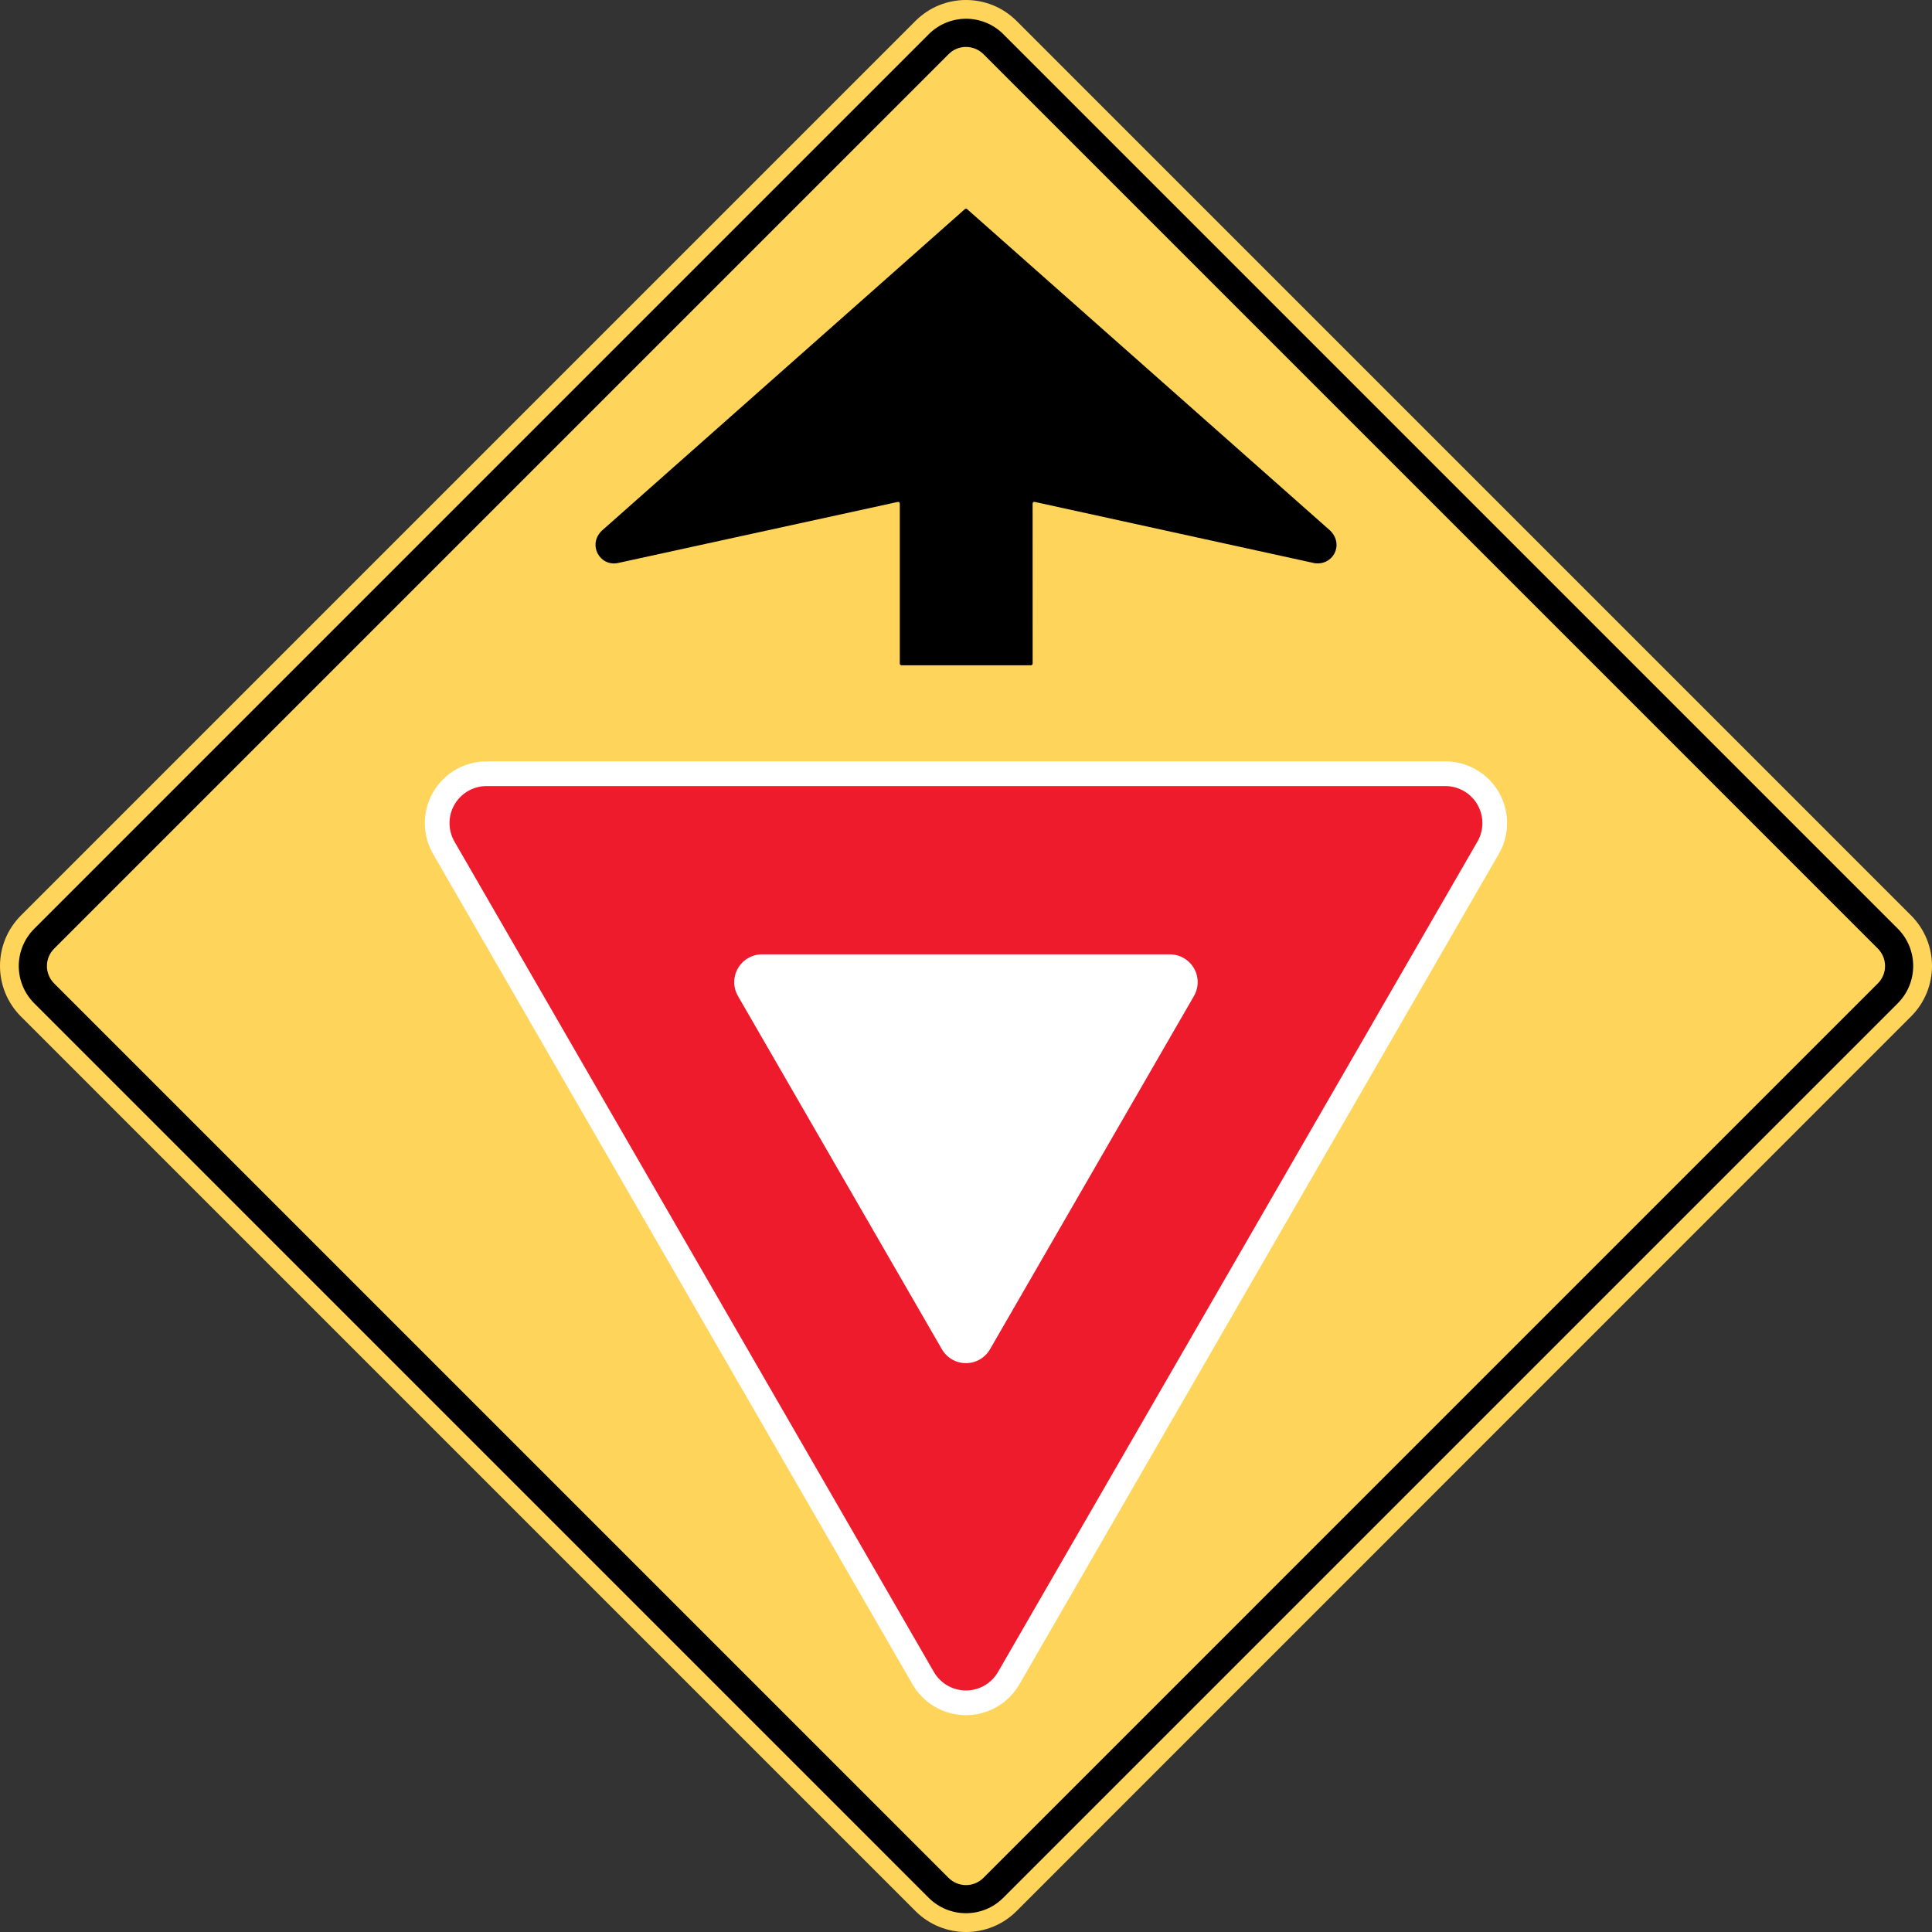 <?xml version="1.0" encoding="UTF-8" standalone="no"?>
<svg xmlns:dc="http://purl.org/dc/elements/1.1/" xmlns:cc="http://creativecommons.org/ns#" xmlns:rdf="http://www.w3.org/1999/02/22-rdf-syntax-ns#" xmlns:svg="http://www.w3.org/2000/svg" xmlns="http://www.w3.org/2000/svg" xml:space="preserve" style="overflow:visible;enable-background:new 0 0 1000 1000.001;" viewBox="0 0 1000 1000.001" height="1000.001" width="1000" id="Layer_1" version="1.1"><rect x="0" y="0" width="1000" height="1000.001" fill="#333333" stroke="none"/><defs id="defs4145"><clipPath id="ClipId0">
<path d="m 0,-25.33 h 612 v 792 H 0 Z" id="path7842"/>
</clipPath><clipPath id="clipPath15353">
<path id="path14873" d="m 0,-25.33 h 612 v 792 H 0 Z"/>
</clipPath></defs>
<path id="path4134" d="M10.872,473.815  c-14.502,14.503-14.502,37.894,0.036,52.398l462.889,462.903  c14.469,14.504,37.926,14.504,52.377,0.051l462.924-463.007  c14.521-14.451,14.536-37.857,0.051-52.345L526.191,10.845  c-14.453-14.45-37.891-14.469-52.358,0L10.872,473.815z" style="fill-rule:evenodd;clip-rule:evenodd;fill:#fed55a;fill-opacity:1"/>
<path id="path4136" d="M17.75,480.693L480.691,17.737  c10.68-10.68,27.96-10.714,38.64-0.032L982.288,480.675  c10.647,10.648,10.632,27.979-0.032,38.645L519.295,982.29  c-10.644,10.648-27.975,10.664-38.641-0.034L17.768,519.353  C7.034,508.654,7.034,491.41,17.75,480.693 M28.028,491.006  c-4.989,4.993-4.989,13.022,0,18.016L490.953,971.96  c4.991,4.99,13.055,5.025,18.045,0.034L971.992,508.984  c4.975-4.975,4.922-13.018-0.017-17.992L509.017,28.018  c-4.973-4.939-13.02-4.991-18.011,0L28.028,491.006" style="fill-rule:evenodd;clip-rule:evenodd;"/>

<path id="path4140" d="M499.419,108.234  c0.33-0.296,0.819-0.296,1.15,0l187.951,166.419  c7.384,7.35,1.293,18.537-8.569,16.773c-0.017-0.016-0.017-0.016-0.032-0.036  l-144.391-31.608c-0.54-0.122-1.048,0.28-1.048,0.839l0.019,82.851  c0,0.489-0.384,0.873-0.873,0.873h-67.019c-0.489,0-0.875-0.383-0.875-0.873v-82.834  c0-0.558-0.505-0.96-1.047-0.837l-144.718,31.589  c-9.549,2.044-15.936-9.511-8.449-16.719L499.419,108.234" style="fill-rule:evenodd;clip-rule:evenodd;"/>

<g transform="matrix(0.563,0,0,0.563,218.461,392.682)" id="g840"><path style="opacity:1;fill:none;fill-opacity:1;stroke:#ffffff;stroke-width:113.485;stroke-linecap:round;stroke-linejoin:round;stroke-miterlimit:4;stroke-dasharray:none;stroke-opacity:1;paint-order:normal" id="path831" d="M 500.024,822.623 59.286,59.242 940.762,59.242 Z"/><path d="M 500.024,822.623 59.286,59.242 940.762,59.242 Z" id="path829" style="opacity:1;fill:#ee1b2c;fill-opacity:1;stroke:#ee1b2c;stroke-width:68.091;stroke-linecap:round;stroke-linejoin:round;stroke-miterlimit:4;stroke-dasharray:none;stroke-opacity:1;paint-order:normal"/><path style="opacity:1;fill:#ffffff;fill-opacity:1;stroke:#ffffff;stroke-width:51.068;stroke-linecap:round;stroke-linejoin:round;stroke-miterlimit:4;stroke-dasharray:none;stroke-opacity:1;paint-order:normal" id="path833" d="m 500.024,530.207 -187.499,-324.757 374.998,-1e-5 z"/><path id="path845" d="M 59.287,2.5 A 56.748,56.748 0 0 0 10.145,87.614 L 450.883,850.994 a 56.748,56.748 0 0 0 98.282,0 L 989.904,87.614 A 56.748,56.748 0 0 0 940.761,2.5 Z" style="color:#000000;font-style:normal;font-variant:normal;font-weight:normal;font-stretch:normal;font-size:medium;line-height:normal;font-family:sans-serif;font-variant-ligatures:normal;font-variant-position:normal;font-variant-caps:normal;font-variant-numeric:normal;font-variant-alternates:normal;font-feature-settings:normal;text-indent:0;text-align:start;text-decoration:none;text-decoration-line:none;text-decoration-style:solid;text-decoration-color:#000000;letter-spacing:normal;word-spacing:normal;text-transform:none;writing-mode:lr-tb;direction:ltr;text-orientation:mixed;dominant-baseline:auto;baseline-shift:baseline;text-anchor:start;white-space:normal;shape-padding:0;clip-rule:nonzero;display:inline;overflow:visible;visibility:visible;opacity:1;isolation:auto;mix-blend-mode:normal;color-interpolation:sRGB;color-interpolation-filters:linearRGB;solid-color:#000000;solid-opacity:1;vector-effect:none;fill:none;fill-opacity:1;fill-rule:nonzero;stroke:none;stroke-width:5;stroke-linecap:round;stroke-linejoin:round;stroke-miterlimit:4;stroke-dasharray:none;stroke-dashoffset:0;stroke-opacity:1;paint-order:normal;color-rendering:auto;image-rendering:auto;shape-rendering:auto;text-rendering:auto;enable-background:accumulate"/></g></svg>